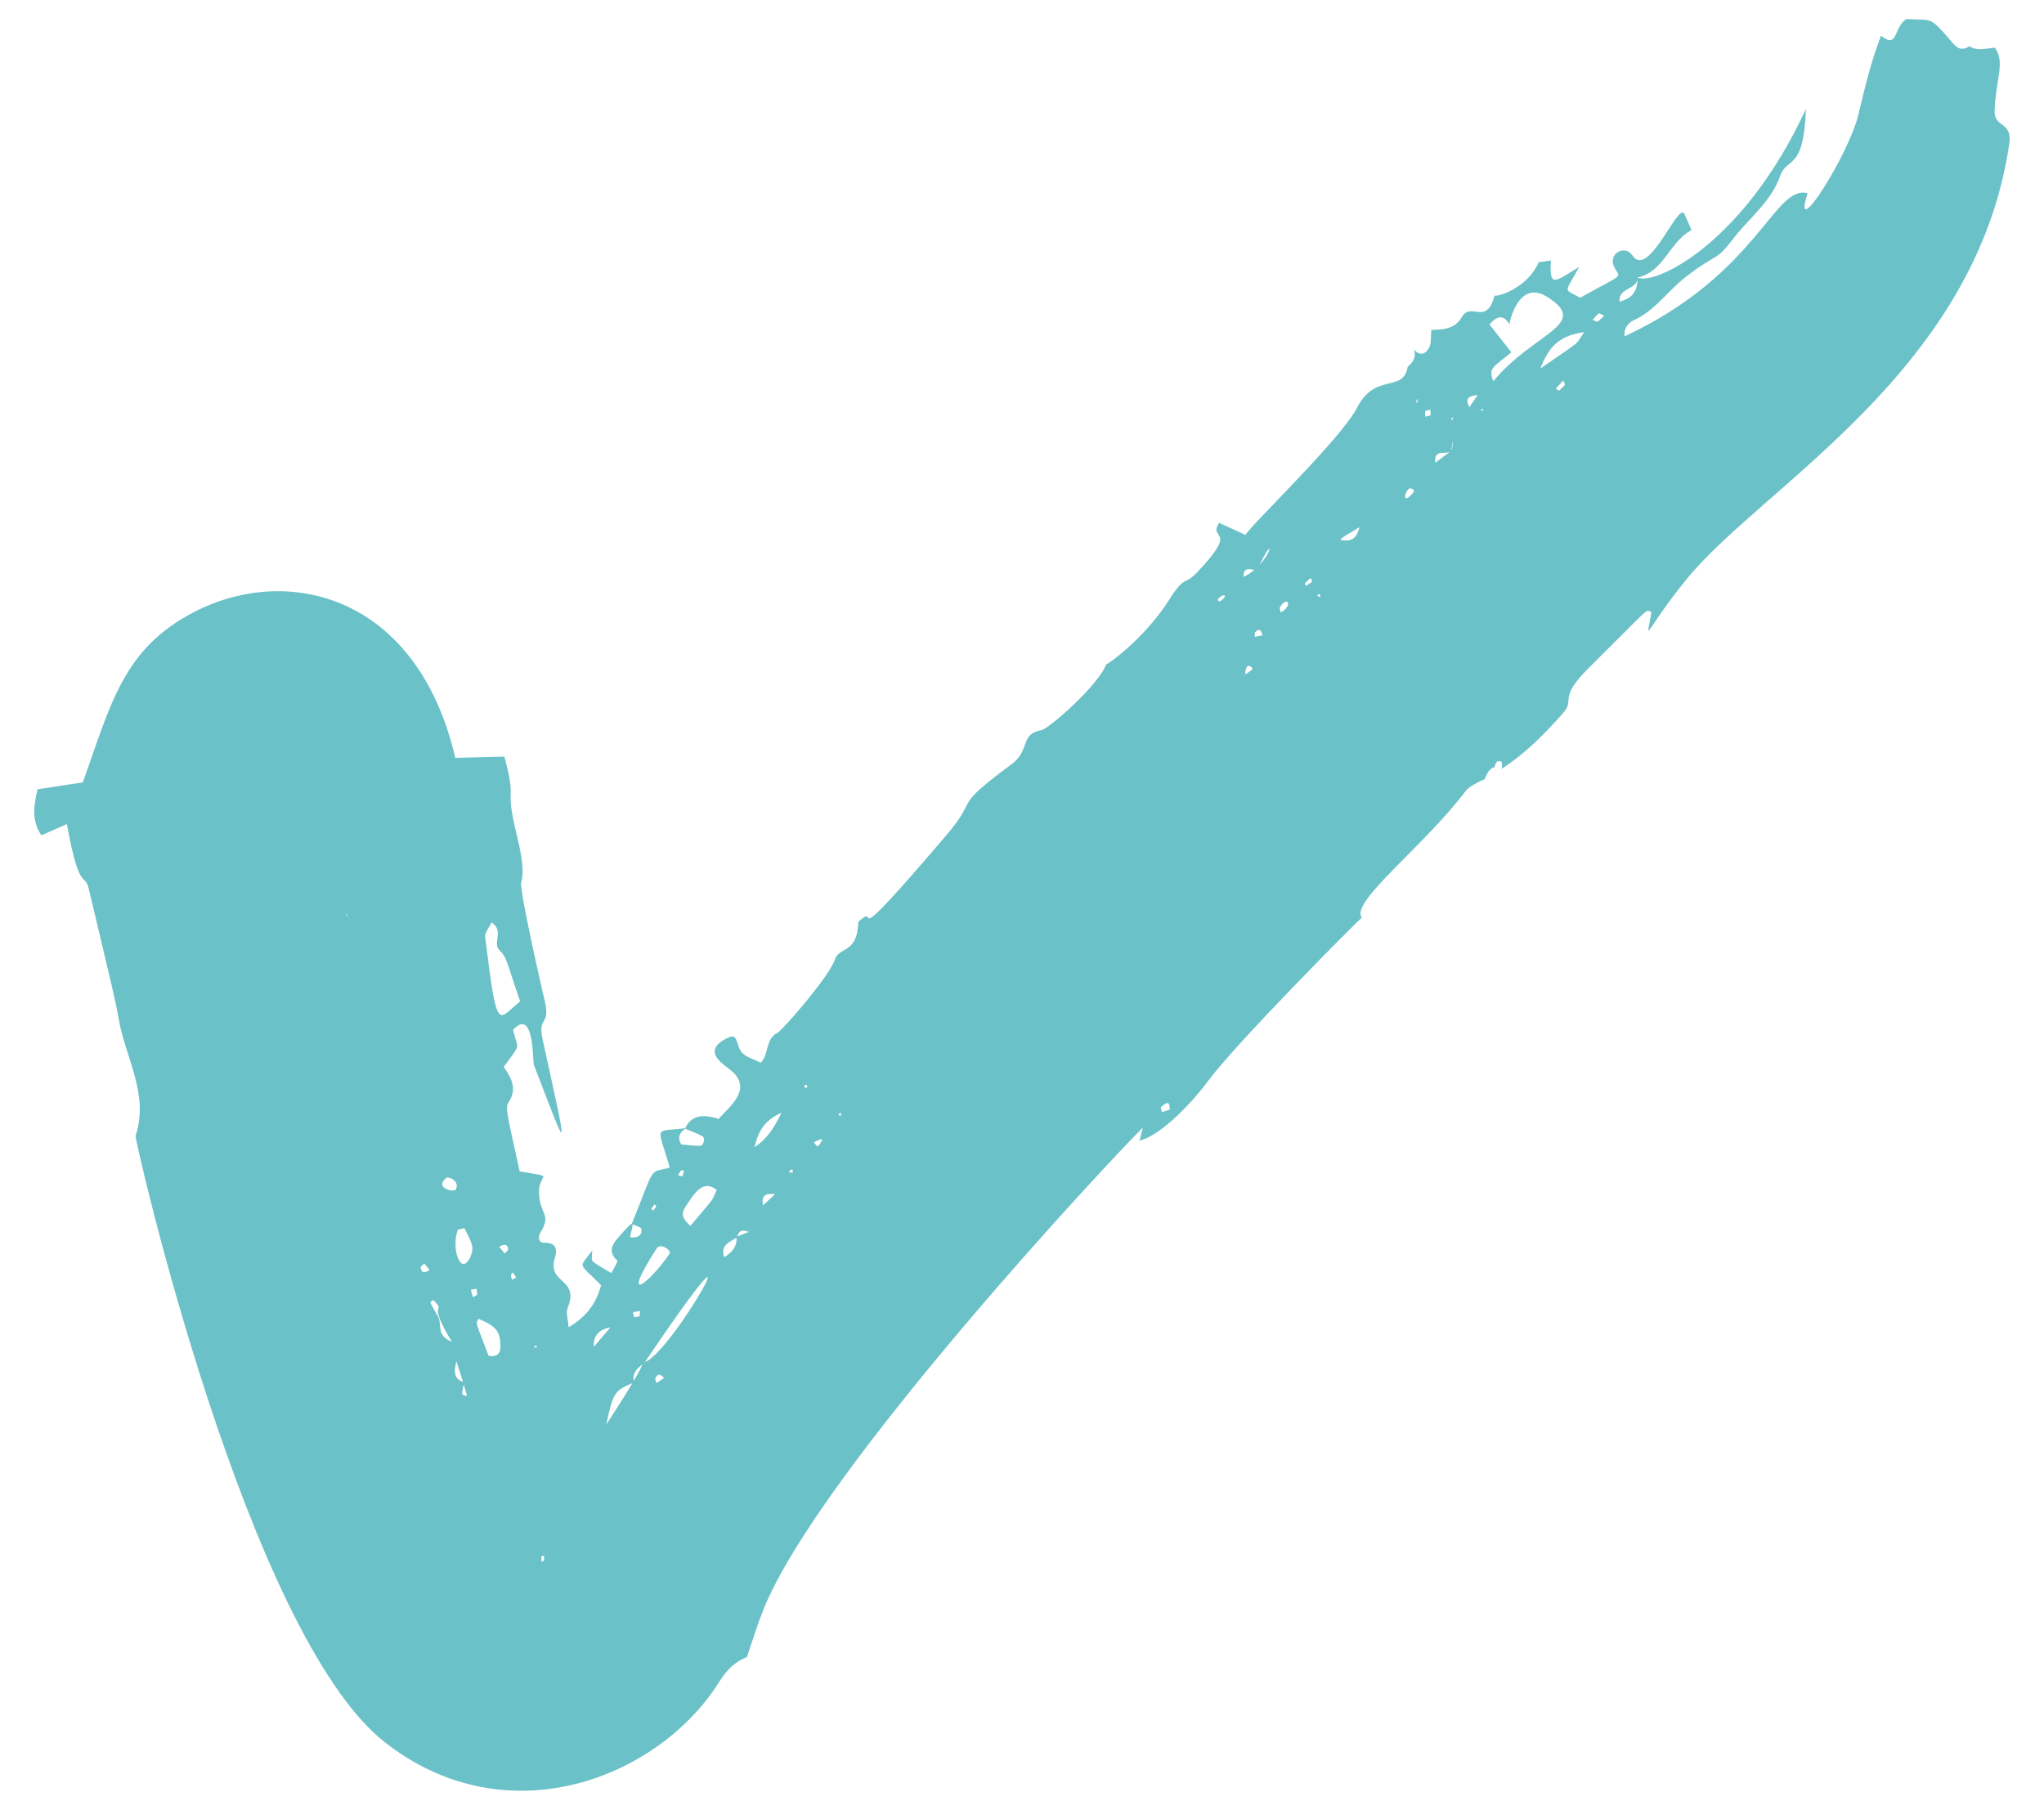 <?xml version="1.0" encoding="UTF-8"?>
<svg id="Capa_1" data-name="Capa 1" xmlns="http://www.w3.org/2000/svg" viewBox="0 0 288 255">
  <defs>
    <style>
      .cls-1 {
        fill: #6bc1c8;
        stroke-width: 0px;
      }
    </style>
  </defs>
  <path class="cls-1" d="M254.7,27.2c-2.41,7.51,5.83-5.41,7.16-11.1,1.77-7.57,2.5-9.13,3.16-11.07,2.48,1.97,1.75-1.25,3.61-2.35,3.61.22,3.22-.4,5.93,2.7.8.91,1.43,2.09,2.93,1.14,1.11.72,2.3.31,3.58.19,1.53,2.07.1,4.5-.03,8.93-.07,2.4,2.53,1.45,2.07,4.6-4.71,32.31-35.14,48.48-45.63,61.57-6.07,7.57-5.53,9.03-4.79,4.43-.98-.25.47-1.34-8.87,7.92-4.28,4.24-1.93,4.43-3.5,6.22-2.62,2.99-5.4,5.82-8.78,7.99.11.51.14-1,.02-1.04-.8-.28-.89.38-1.01.95.39-.32-.76-.33-1.36,1.56.16-.18-2.1.86-2.61,1.54-6.02,7.98-16.44,15.76-14.69,17.94-.11-.08-17.75,17.68-21.6,22.92-1.93,2.63-6.58,7.8-9.78,8.49.02.2-.06.39.52-1.84-4.55,4.47-45.69,48.5-53.47,67.93-.85,2.12-1.52,4.32-2.32,6.7-1.66.59-2.9,1.87-3.91,3.49-8.59,13.65-30.03,21.96-47.15,8.46-19.4-15.29-35.23-84.94-35.08-85.4,1.95-5.89-1.43-11-2.37-16.46-.4-2.31-.92-4.51-4.23-18.39-.56-2.35-1.31.7-3.07-9.1-1.18.52-2.32,1.03-3.6,1.59-1.44-2.17-1.06-4.21-.54-6.49,2.09-.32,4.13-.63,6.38-.97,3.95-11,5.63-18.84,15.74-24.04,13.26-6.81,31.41-2.28,36.74,20.58,2.37-.06,4.61-.12,6.92-.17.48,1.93.98,3.56.88,5.48-.18,3.53,2.39,8.94,1.49,12.27-.29,1.06,3.12,15.87,3.16,16.01,1.2,4.54-.94,2.46-.14,6.12,3.74,17.04,3.75,16.51-1.21,3.62-.25.03.17-8.38-2.96-5,.7,3,1.21,1.71-1.32,5.23,1.09,1.52,1.96,3.08.67,5.01-.52.77,0,2.38,1.58,9.7,5.38.95,2.6.09,2.73,3.09.13,3.18,1.84,2.86.15,5.62-.29.47-.26,1.37.58,1.35,1.62-.04,1.89.87,1.52,2.05-1.21,3.88,3.52,2.79,1.78,7.15-.28.69.06,1.64.14,2.7,2.53-1.49,3.9-3.36,4.57-5.92-3.31-3.35-3.15-2.26-1.25-4.88.01,1.85-.69,1.13,2.71,3.18.32-.66.96-1.67.83-1.78-1.27-1.1-.82-2.12.02-3.1,2.8-3.25,2.19-2.19,1.77-.19,1.2.19,1.7-.34,1.61-1.13-.03-.29-.89-.49-1.37-.74,3.47-8.51,2.27-7.08,5.35-7.93-1.72-6.11-2.4-4.98,2.31-5.56-.87.56-1.28,1.26-.69,2.29.87.08,1.75.2,2.63.21.58,0,.78-1.15.36-1.37-.79-.41-1.63-.72-2.45-1.06q1.13-2.59,4.72-1.37c1.6-1.76,4.7-4.13,1.97-6.65-1.06-.98-4.73-2.85-.59-4.81,1.49-.71,1,1.19,2,2.19.61.61,1.59.86,2.57,1.35,1.22-1.23.58-3.32,2.4-4.25.66-.34,7.26-7.88,8.05-10.3.61-1.85,3.18-.76,3.29-5.29,3.51-3.25-2.95,5.79,12.42-12.23,4.78-5.61.53-3.59,9.13-9.95,2.76-2.04,1.18-4.32,4.26-4.84,1-.17,8.1-6.36,9.14-9.33-.34.48,5.27-3.36,8.88-9.08,2.21-3.5,2.08-1.91,3.89-3.8,6.11-6.42,1.48-4.48,3.13-7,1.17.53,2.31,1.06,3.72,1.7.49-1.15,13.47-13.53,15.71-17.93,2.56-5.03,6.54-2.03,7.13-5.77.78-.64,1.25-1.39.87-2.45.85,1.01,1.68.68,2.16-.25.32-.61.2-1.45.3-2.48,1.64-.06,3.34-.12,4.3-1.81,1.29-2.27,3.42,1.33,4.62-3.03.74.14,4.77-1.25,6.26-4.8-.21.17-.46.15,1.68-.15-.3,4.08.71,2.83,3.98.91-2.12,3.9-2.26,2.96.14,4.34,6.79-3.83,5.52-2.48,4.7-4.57-.67-1.71,1.65-2.93,2.66-1.4,2.25,3.43,6.41-7.48,7.3-5.89.3.68.61,1.36,1.03,2.32-3.15,1.66-3.83,5.86-7.65,6.7.13,1.74-2.68,1.31-2.5,3.38,1.99-.49,2.59-1.7,2.51-3.4,2.27,1.21,14.89-4.52,23.76-23.76-.32,8.91-2.65,6.65-3.64,9.46-1.27,3.61-4.33,5.9-6.56,8.78-2.68,3.48-2.02,1.82-6.72,5.43-2.52,1.93-4.3,4.73-7.33,6.11-.67.3-1.48,1.09-1.29,2.27,18.79-8.76,21.05-21.37,25.74-20.17ZM105.48,173.61c-.87-.44-1.42-.17-1.65.77-1.02.64-2.38,1.07-1.79,2.78,1.08-.67,1.87-1.5,1.72-2.89.59-.22,1.17-.45,1.76-.68-.08-.33.03-1.49-.04.02ZM188.03,79.05c-1.16-.12-.55-.02-.08-.16.26-.95.52-1.89.78-2.84,1.23.25,2.33.27,2.82-1.77-3.39,2.14-2.66,1.07-3.53,4.77ZM177.14,80.33c-.79.03-1.95-.7-1.92.97,4.11-2.08,4.73-7.18,1.92-.97ZM90.71,192.14c-.93.64-1.7,1.37-1.37,2.67-2.74,1.11-2.95,1.39-3.91,5.91.07-.11,4.79-7.25,5.19-8.72,3.77-.52,18.41-26.92.1.15ZM65.4,194.78c-.38,1.94-.49,1.66.36,1.95.17.06-1.4-4.77-1.45-4.91-.49,1.82-.13,2.6,1.09,2.96ZM204.55,63.46c-.54.82-2.56-.43-2.32,1.75.87-.65,1.61-1.21,2.35-1.76.16-.98.09-2.21-.04.01ZM48.79,128.53c.04.6,0,.41.23.72-.09-.16-2.98-8.38-.23-.72ZM62.97,165.9c-.36-.88-.4-.85.12-.06-2.17,1.52.88,2.25,1.13,1.78.48-.88-.36-1.64-1.26-1.72ZM61.06,183.19c-.59.41-.66-.07.7,2.4.52,1.02-.33,2.61,1.9,3.47-3.73-6.16-.59-3.8-2.6-5.87ZM212.71,45.74c-.9-1.53-1.83-1.19-2.84-.02.98,1.25,1.97,2.5,3.09,3.93-2.54,2.07-3.32,2.2-2.55,4.07,5.63-6.86,13.84-7.98,7.56-11.9-4.08-2.55-5.39,3.89-5.27,3.92ZM73.29,141.1c-1.93-5.52-1.76-6.03-2.95-7.24-.98-.99.74-2.71-1.08-3.88-.36.77-.97,1.43-.9,2,1.7,14.02,1.76,11.65,4.93,9.12ZM101,167.69c-1.95-1.57-3.14.39-4.52,2.54-.62.98-.09,1.72.8,2.51,3.94-4.68,2.81-3.24,3.71-5.05ZM68.84,191.06c1.19.19,1.67-.36,1.67-1.2,0-2.27-.54-2.92-3.08-4.03-.43.79-.5.15,1.41,5.22ZM223.2,46.81c-3.35.48-4.88,1.81-6.17,5.13,6.35-4.42,4.73-3.07,6.17-5.13ZM94.33,176.69c.34-.49-1.27-1.62-1.8-.78-5.29,8.24-1.13,5.01,1.8.78ZM65.43,173.07c-.66.17-.89.17-.92.24-.55,1.37-.42,3.6.37,4.56.77.95,1.82-1.11,1.66-2.19-.13-.86-.67-1.66-1.1-2.62ZM106.3,161.66c1.65-1.06,2.74-2.61,3.8-4.85-2.5,1.07-3.31,2.82-3.8,4.85ZM86.01,187.05q-2.51.45-2.33,2.73c.91-1.07,1.62-1.9,2.33-2.73ZM208.21,55.66c-.91.11-1.97.29-1.17,1.71.46-.66.82-1.19,1.17-1.71ZM114.69,160.97c.44.58.43.9,1.02-.07.46-.75-.53-.17-1.02.07ZM164.83,156.33c-.11-.63.04-1.47-1.24-.33-.1.09.08.48.13.73.38-.14.75-.27,1.11-.4ZM109.21,168.27c-1.48-.14-1.93.23-1.7,1.59.56-.52.98-.92,1.7-1.59ZM180.46,86.29c1.75-.91.97-2.48-.12-.72-.1.16.07.47.12.72ZM219.69,55.04c1.07-1.03.85-.67.58-1.42-1.27,1.39-1.22,1.07-.58,1.42ZM70.32,175.67c.29.34.54.64.8.95.17-.19.49-.4.48-.57-.08-1.11-1.13-.43-1.28-.37ZM199.12,69.41c.38-.48-.46-.67-.57-.57-.9.87-.77,2.24.57.57ZM96.37,164.95c-.48-.06-.27-.25-.83.66.75.17.56.38.83-.66ZM60.54,178.99c-.27-.34-.51-.64-.75-.95-.18.19-.51.38-.5.55.05,1.17,1.1.45,1.25.39ZM67.25,182.42c-.13-.98.1-.85-.9-.68.36,1.32.14,1.15.9.68ZM171.89,84.76c1.47-1.08.27-1.17-.36-.21.12.07.24.14.36.21ZM93.58,194.18c-.11-.09-.8-1.01-1.24.03-.07.17.11.45.18.68.35-.23.69-.46,1.06-.71ZM226.04,44.5c-.96-.43-.52-.63-1.64.56.83.35.4.55,1.64-.56ZM184.87,82c-.16-.57-.02-.82-1.01.2-.04.04.09.24.14.36.3-.2.61-.4.87-.57ZM175.47,95.05c.37-.26.7-.48.99-.74.18-.16-1-1.34-.99.74ZM89.35,185.61c.97-.15.75.05.81-.87-1.18.21-1.04,0-.81.87ZM177.89,89.54c-.12-.37-.23-1.23-1.01-.49-.13.12-.06.45-.09.68.36-.06.72-.12,1.1-.19ZM200.8,58.71c.97-.23.77.02.74-.97-.89.24-.73-.02-.74.97ZM72.71,180c-.14-.22-.27-.45-.41-.67-.11.09-.31.18-.3.26.04,1.05.29.67.71.41ZM76.64,219.19c-.46.16-.39-.08-.33.87.42-.2.37.05.33-.87ZM186.01,84.08c0-.13,0-.26,0-.39-.5.06-.49.44,0,.39ZM75.45,189.58c-.28.46-.33.38.26.21-.09-.07-.18-.14-.26-.21ZM204.52,59.3c.12-.21.2-.34.27-.46-.3.03-.24-.1-.27.46ZM113.48,152.86c-.27.38-.31.27.23.45.03-.49.07-.35-.23-.45ZM199.72,56.19c-.39.92,0,.49.04.37.04-.1-.02-.25-.04-.37ZM92.02,170.61c.57-.75.51-.52.2-.89-.55.75-.48.51-.2.89ZM208.82,57.59c-.28.37-.33.3.24.19-.08-.06-.16-.13-.24-.19ZM111.67,164.83c-.36.03-.25-.1-.49.39.65,0,.56.09.49-.39ZM118.49,157.2c0-.12.01-.25.02-.37-.45.04-.47.43-.02.37Z"/>
</svg>